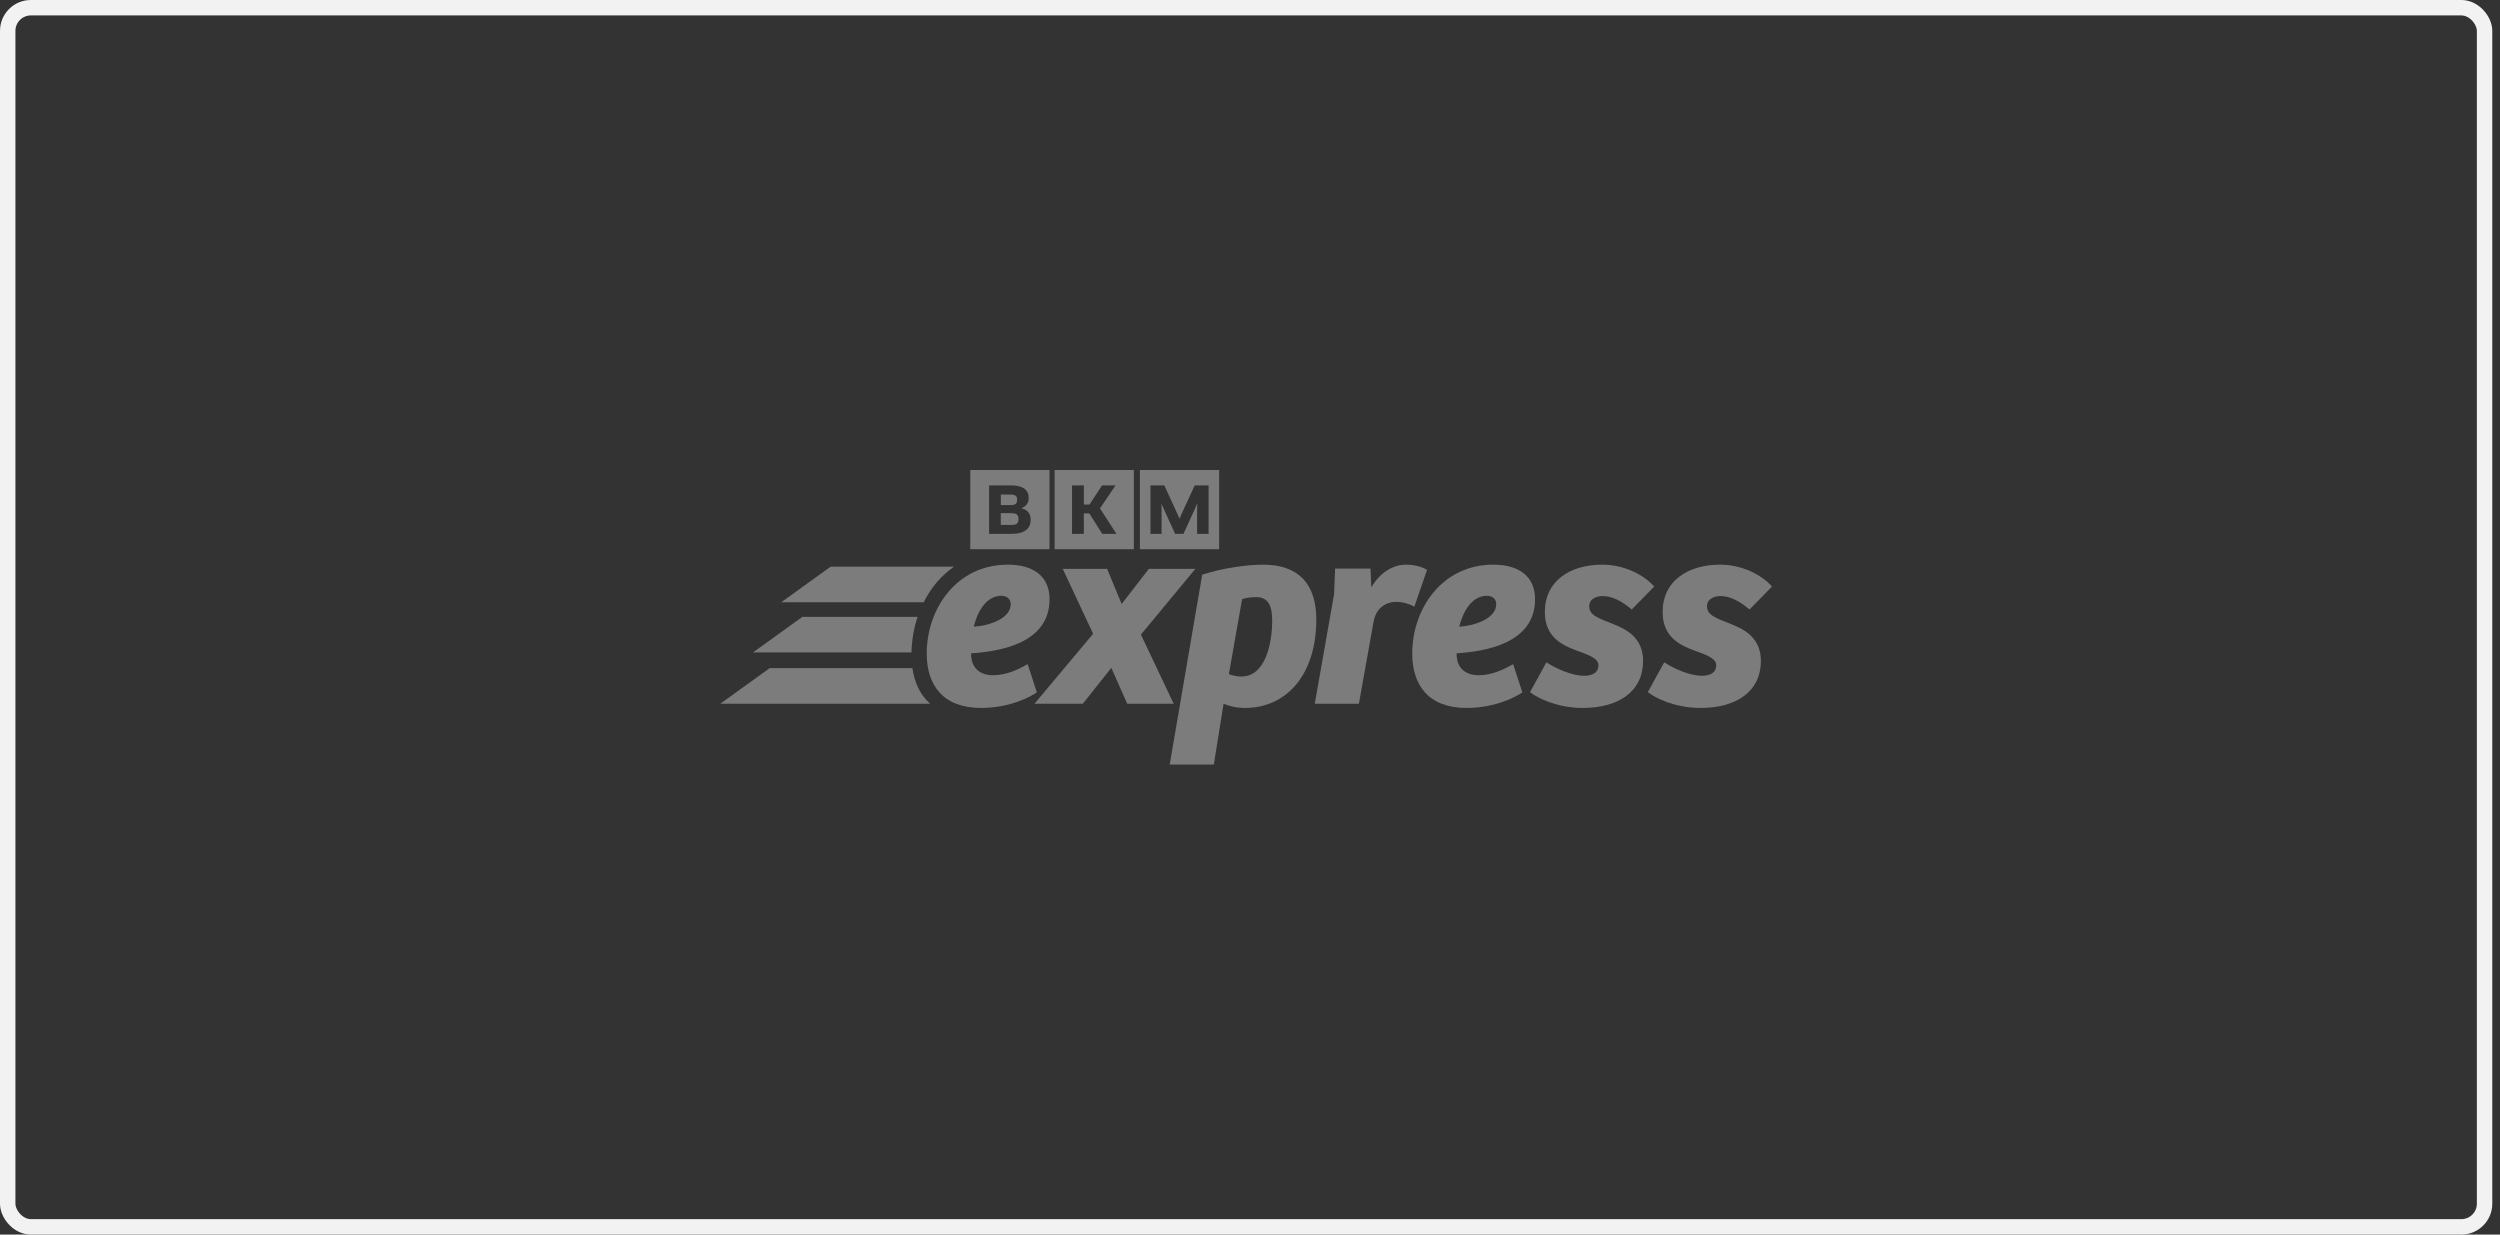 <?xml version="1.0" encoding="utf-8"?>
<svg xmlns="http://www.w3.org/2000/svg" fill="none" height="100%" overflow="visible" preserveAspectRatio="none" style="display: block;" viewBox="0 0 162 80" width="100%">
<rect x="0" y="0" width="162" height="80" fill="#333333" stroke="none"/>
<g id="#2">
<rect height="79" rx="1.5" stroke="#F2F2F2" width="160.5" x="0.5" y="0.5"/>
<g id="Vector">
<path clip-rule="evenodd" d="M68.011 38.83C68.011 41.703 64.759 42.216 62.928 42.335C62.91 43.105 63.321 43.755 64.365 43.755C65.187 43.755 65.974 43.395 66.59 43.036L67.189 44.866C66.847 45.105 65.495 45.875 63.578 45.875C61.079 45.875 60.052 44.37 60.052 42.352C60.052 39.445 61.986 36.59 65.306 36.59C66.984 36.59 68.011 37.359 68.011 38.83ZM64.896 38.607C63.886 38.607 63.321 39.685 63.099 40.608C64.091 40.557 65.495 40.078 65.495 39.155C65.495 38.779 65.204 38.607 64.896 38.607Z" fill="#7C7C7C" fill-rule="evenodd"/>
<path clip-rule="evenodd" d="M77.458 36.863L73.932 41.121L76.054 45.601H73.042L72.015 43.276L70.167 45.601H67.035L70.834 41.07L68.866 36.863H71.741L72.683 39.138L74.445 36.863H77.458Z" fill="#7C7C7C" fill-rule="evenodd"/>
<path clip-rule="evenodd" d="M78.656 49.542H75.797L77.903 37.239C79.375 36.761 80.949 36.59 81.839 36.59C84.15 36.59 85.296 37.838 85.296 40.147C85.296 43.669 83.414 45.875 80.658 45.875C80.111 45.875 79.597 45.738 79.289 45.601L78.656 49.542ZM79.631 43.686C79.922 43.789 80.196 43.84 80.436 43.84C82.027 43.84 82.438 41.634 82.438 40.215C82.438 39.291 82.198 38.693 81.411 38.693C81.052 38.693 80.692 38.744 80.487 38.83L79.631 43.686Z" fill="#7C7C7C" fill-rule="evenodd"/>
<path clip-rule="evenodd" d="M88.056 45.601H85.198L86.448 38.505L86.516 36.846H88.809L88.861 38.06C89.494 36.983 90.384 36.59 91.103 36.59C91.599 36.59 92.13 36.709 92.472 36.932L91.651 39.309C91.326 39.138 90.915 39.001 90.487 39.001C89.751 39.001 89.169 39.445 89.015 40.249L88.056 45.601Z" fill="#7C7C7C" fill-rule="evenodd"/>
<path clip-rule="evenodd" d="M99.472 38.83C99.472 41.703 96.22 42.216 94.389 42.335C94.372 43.105 94.782 43.755 95.826 43.755C96.648 43.755 97.435 43.395 98.052 43.036L98.65 44.866C98.308 45.105 96.956 45.875 95.039 45.875C92.54 45.875 91.513 44.37 91.513 42.352C91.513 39.445 93.448 36.59 96.768 36.59C98.445 36.59 99.472 37.359 99.472 38.83ZM96.357 38.607C95.347 38.607 94.782 39.685 94.56 40.608C95.553 40.557 96.956 40.078 96.956 39.155C96.956 38.779 96.665 38.607 96.357 38.607Z" fill="#7C7C7C" fill-rule="evenodd"/>
<path clip-rule="evenodd" d="M100.207 42.917C100.789 43.31 101.85 43.789 102.655 43.789C103.22 43.789 103.579 43.566 103.579 43.105C103.579 42.626 102.826 42.404 102.141 42.147C101.234 41.805 100.105 41.292 100.105 39.651C100.105 37.65 101.731 36.59 103.836 36.59C105.205 36.59 106.506 37.222 107.19 38.009L105.736 39.497C105.085 38.932 104.435 38.625 103.87 38.625C103.288 38.625 102.98 38.915 102.98 39.275C102.98 39.873 103.545 40.044 104.572 40.454C105.479 40.813 106.472 41.378 106.472 42.831C106.472 44.798 104.897 45.875 102.569 45.875C100.926 45.875 99.626 45.242 99.146 44.849L100.207 42.917Z" fill="#7C7C7C" fill-rule="evenodd"/>
<path clip-rule="evenodd" d="M107.841 42.917C108.423 43.31 109.484 43.789 110.288 43.789C110.853 43.789 111.212 43.566 111.212 43.105C111.212 42.626 110.459 42.404 109.775 42.147C108.868 41.805 107.738 41.292 107.738 39.651C107.738 37.65 109.364 36.59 111.469 36.59C112.838 36.59 114.139 37.222 114.824 38.009L113.369 39.497C112.718 38.932 112.068 38.625 111.503 38.625C110.921 38.625 110.613 38.915 110.613 39.275C110.613 39.873 111.178 40.044 112.205 40.454C113.112 40.813 114.105 41.378 114.105 42.831C114.105 44.798 112.53 45.875 110.202 45.875C108.559 45.875 107.259 45.242 106.78 44.849L107.841 42.917Z" fill="#7C7C7C" fill-rule="evenodd"/>
<path clip-rule="evenodd" d="M59.125 43.297H49.872L46.676 45.601H60.273C59.63 45.037 59.261 44.237 59.125 43.297Z" fill="#7C7C7C" fill-rule="evenodd"/>
<path clip-rule="evenodd" d="M61.82 36.72H53.823L50.627 39.025H59.855C60.319 38.102 60.981 37.3 61.82 36.72Z" fill="#7C7C7C" fill-rule="evenodd"/>
<path clip-rule="evenodd" d="M59.461 39.971H51.993L48.797 42.276H59.065C59.08 41.488 59.214 40.706 59.461 39.971Z" fill="#7C7C7C" fill-rule="evenodd"/>
<path clip-rule="evenodd" d="M65.814 32.65C65.877 32.596 65.909 32.507 65.909 32.382C65.909 32.256 65.877 32.169 65.811 32.12C65.746 32.071 65.638 32.046 65.489 32.046H64.855V32.729H65.508C65.648 32.729 65.75 32.703 65.814 32.65Z" fill="#7C7C7C" fill-rule="evenodd"/>
<path clip-rule="evenodd" d="M65.526 33.253H64.85V34.015H65.545C65.704 34.015 65.819 33.988 65.891 33.933C65.962 33.879 65.998 33.776 65.998 33.626C65.998 33.492 65.962 33.396 65.891 33.339C65.819 33.281 65.698 33.253 65.526 33.253Z" fill="#7C7C7C" fill-rule="evenodd"/>
<path clip-rule="evenodd" d="M62.873 35.587H68.007V30.458H62.873V35.587ZM66.715 34.061C66.666 34.173 66.591 34.268 66.49 34.348C66.389 34.428 66.26 34.488 66.103 34.53C65.946 34.572 65.757 34.593 65.536 34.593H64.094V31.452H65.517C65.9 31.452 66.186 31.523 66.376 31.665C66.566 31.808 66.661 32.005 66.661 32.256C66.661 32.432 66.618 32.575 66.532 32.685C66.447 32.795 66.334 32.877 66.194 32.93V32.939C66.589 33.036 66.787 33.283 66.787 33.68C66.787 33.822 66.763 33.949 66.715 34.061Z" fill="#7C7C7C" fill-rule="evenodd"/>
<path clip-rule="evenodd" d="M68.339 35.587H73.473V30.458H68.339V35.587ZM71.426 34.593L70.589 33.27H70.232V34.593H69.468V31.452H70.232V32.696H70.598L71.417 31.452H72.29L71.277 32.943L72.344 34.593H71.426Z" fill="#7C7C7C" fill-rule="evenodd"/>
<path clip-rule="evenodd" d="M73.866 35.587H79V30.458H73.866V35.587ZM78.317 34.593H77.573V32.993L77.583 32.654L77.568 32.65L77.433 32.968L76.689 34.593H76.148L75.409 32.972L75.274 32.654L75.265 32.658L75.269 32.997V34.593H74.55V31.452H75.448L76.288 33.286L76.424 33.6H76.438L76.573 33.286L77.418 31.452H78.317V34.593Z" fill="#7C7C7C" fill-rule="evenodd"/>
</g>
</g>
</svg>